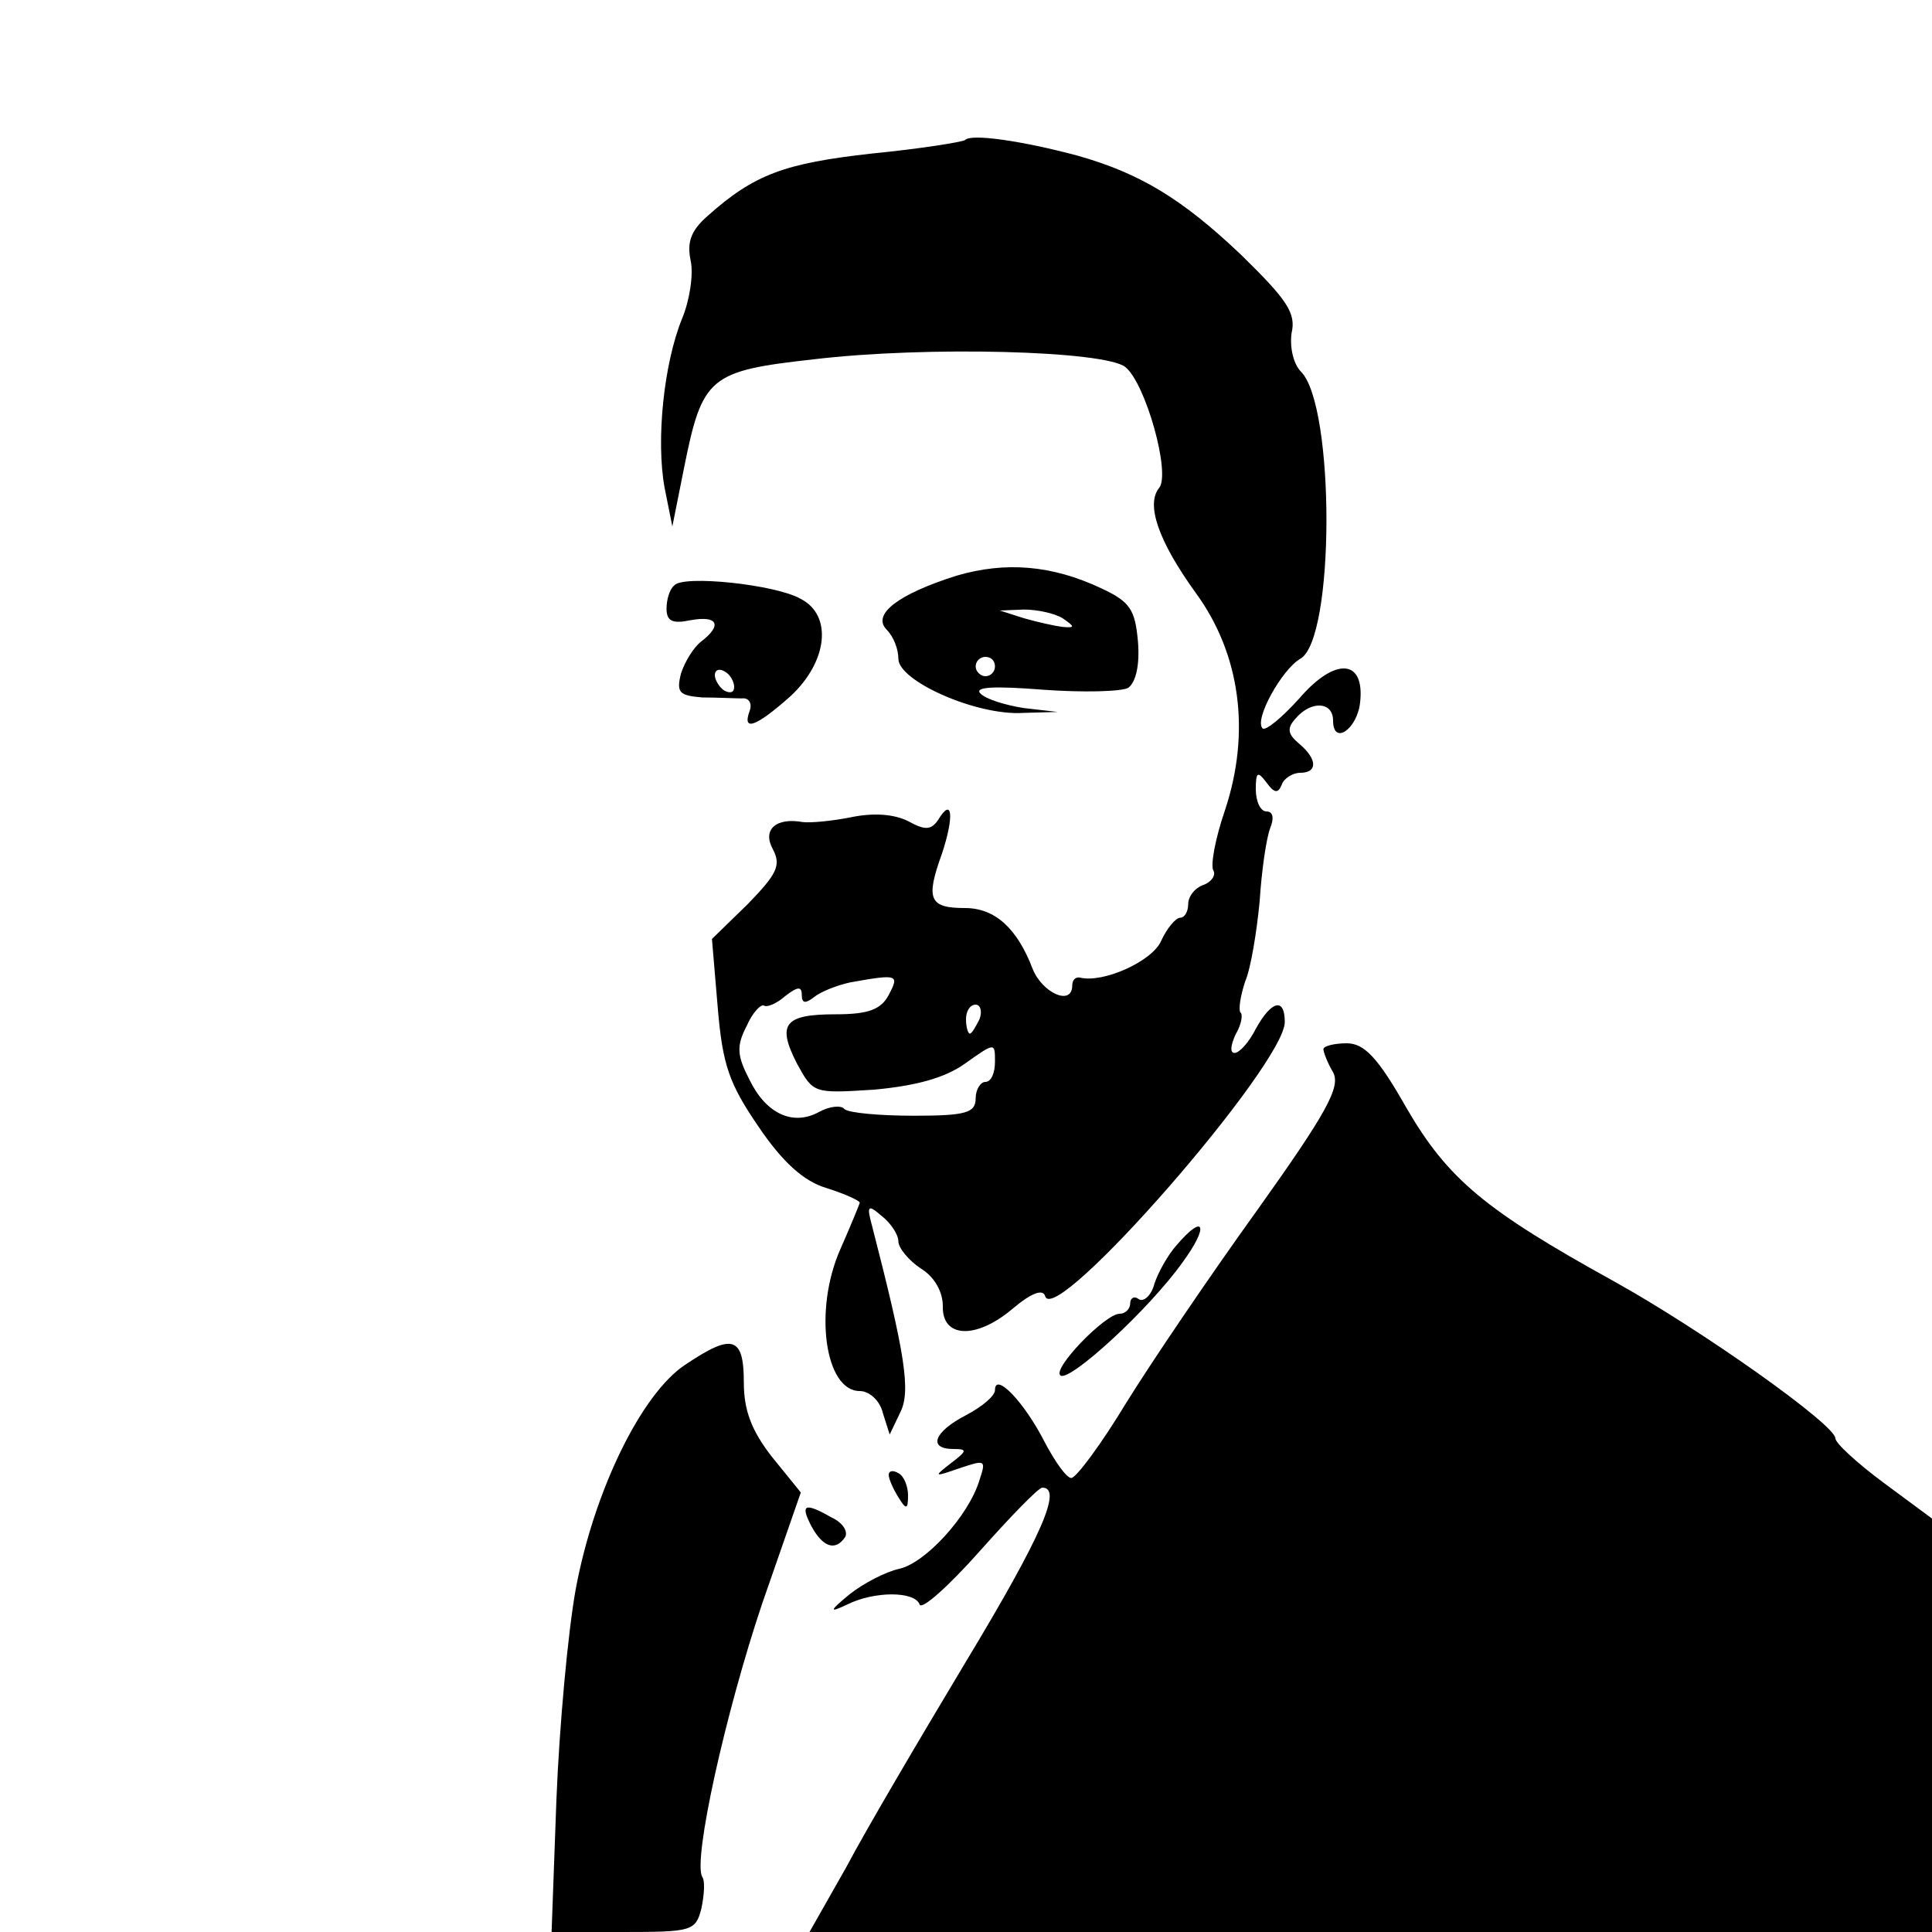 <?xml version="1.0" standalone="no"?>
<!DOCTYPE svg PUBLIC "-//W3C//DTD SVG 20010904//EN"
 "http://www.w3.org/TR/2001/REC-SVG-20010904/DTD/svg10.dtd">
<svg version="1.0" xmlns="http://www.w3.org/2000/svg"
 width="200pt" height="200pt" viewBox="0 0 200 200"
 preserveAspectRatio="xMidYMid meet">
<g transform="translate(0,200) scale(0.1,-0.1)"
fill="#000000" stroke="none">
<path d="M999 1855 c-3 -2 -46 -9 -97 -14 -89 -10 -121 -21 -170 -65 -17 -15
-21 -27 -17 -46 3 -14 -1 -41 -9 -60 -19 -47 -27 -126 -18 -175 l8 -40 12 60
c19 95 26 101 134 113 117 14 302 9 323 -8 21 -17 47 -110 35 -125 -14 -17 -1
-55 38 -109 46 -63 57 -144 30 -225 -10 -29 -15 -57 -12 -62 3 -5 -2 -12 -10
-15 -9 -3 -16 -12 -16 -20 0 -8 -4 -14 -8 -14 -5 0 -14 -11 -20 -24 -9 -21
-60 -44 -84 -38 -5 1 -8 -3 -8 -8 0 -22 -31 -8 -41 17 -16 42 -39 63 -70 63
-37 0 -41 9 -24 56 13 39 11 60 -4 35 -7 -10 -13 -11 -31 -1 -14 7 -35 9 -59
4 -20 -4 -42 -6 -50 -5 -28 5 -42 -8 -31 -28 9 -17 4 -26 -26 -57 l-37 -36 6
-71 c5 -60 12 -79 42 -123 25 -37 47 -57 71 -64 19 -6 34 -13 34 -15 0 -1 -9
-23 -20 -48 -28 -63 -16 -147 20 -147 10 0 21 -10 24 -23 l7 -22 11 23 c11 22
5 60 -29 192 -6 22 -5 24 10 11 9 -7 17 -19 17 -26 0 -7 11 -20 23 -28 15 -9
23 -25 23 -39 -1 -33 34 -35 72 -3 20 17 32 21 34 13 11 -32 248 240 248 284
0 26 -14 22 -30 -7 -7 -14 -17 -25 -22 -25 -5 0 -4 8 1 19 6 10 8 21 5 23 -2
3 0 17 5 32 6 14 12 52 15 83 2 32 7 66 11 76 4 10 3 17 -4 17 -6 0 -11 10
-11 23 0 18 2 19 11 7 8 -11 12 -12 16 -2 2 6 11 12 19 12 18 0 18 14 -1 30
-12 10 -13 16 -4 26 16 19 39 18 39 -2 0 -26 25 -9 28 19 5 45 -26 47 -63 4
-18 -20 -35 -34 -38 -31 -9 9 20 61 39 72 36 20 36 261 1 297 -8 8 -12 25 -10
40 5 21 -5 35 -52 81 -62 59 -106 85 -170 103 -56 15 -110 23 -116 16z m-79
-885 c-8 -15 -21 -20 -55 -20 -53 0 -61 -10 -40 -51 17 -31 17 -31 80 -27 43
4 73 12 94 27 31 22 31 22 31 2 0 -12 -4 -21 -10 -21 -5 0 -10 -8 -10 -17 0
-15 -10 -18 -64 -18 -36 0 -68 3 -72 7 -3 4 -15 3 -26 -3 -27 -15 -55 -2 -72
33 -13 25 -14 35 -3 56 6 14 15 23 18 21 3 -2 13 2 22 10 13 10 17 10 17 1 0
-9 4 -9 13 -2 6 5 23 12 37 15 50 9 51 8 40 -13z m94 -25 c-4 -8 -8 -15 -10
-15 -2 0 -4 7 -4 15 0 8 4 15 10 15 5 0 7 -7 4 -15z"/>
<path d="M990 1404 c-60 -19 -88 -40 -72 -56 7 -7 12 -20 12 -30 0 -23 81 -59
129 -56 l36 1 -35 4 c-19 3 -39 9 -45 15 -7 7 14 8 65 4 41 -3 81 -2 88 2 8 6
12 24 10 48 -3 33 -8 41 -38 55 -51 24 -99 28 -150 13z m110 -44 c13 -9 13
-10 0 -9 -8 1 -26 5 -40 9 l-25 8 25 1 c14 0 32 -4 40 -9z m-70 -50 c0 -5 -4
-10 -10 -10 -5 0 -10 5 -10 10 0 6 5 10 10 10 6 0 10 -4 10 -10z"/>
<path d="M698 1394 c-5 -4 -8 -15 -8 -24 0 -13 6 -16 25 -12 28 5 33 -5 11
-22 -8 -6 -17 -21 -21 -33 -5 -20 -2 -23 22 -25 15 0 34 -1 41 -1 7 1 11 -5 8
-13 -8 -22 7 -16 42 15 39 36 44 84 11 101 -26 15 -122 25 -131 14z m62 -105
c0 -6 -4 -7 -10 -4 -5 3 -10 11 -10 16 0 6 5 7 10 4 6 -3 10 -11 10 -16z"/>
<path d="M1370 914 c0 -3 4 -14 10 -24 8 -15 -6 -41 -78 -142 -49 -68 -110
-158 -136 -200 -26 -43 -52 -78 -57 -78 -5 0 -17 17 -28 38 -21 41 -51 72 -51
53 0 -6 -13 -17 -30 -26 -33 -17 -40 -35 -13 -35 15 0 14 -2 -3 -15 -18 -14
-17 -14 9 -5 27 9 28 9 21 -12 -11 -37 -56 -86 -83 -92 -14 -3 -37 -15 -51
-26 -22 -18 -22 -20 -3 -11 28 14 70 14 75 0 2 -6 30 19 62 55 32 36 61 66 65
66 21 0 0 -49 -79 -180 -48 -80 -104 -175 -124 -213 l-38 -67 581 0 581 0 0
214 0 214 -50 37 c-27 20 -50 41 -50 46 0 14 -138 112 -230 163 -132 73 -171
105 -214 179 -30 53 -44 67 -62 67 -13 0 -24 -3 -24 -6z"/>
<path d="M1218 711 c-9 -10 -19 -28 -23 -40 -3 -12 -11 -19 -16 -16 -5 4 -9 1
-9 -4 0 -6 -5 -11 -11 -11 -15 0 -71 -58 -61 -64 10 -6 91 68 126 117 28 38
23 52 -6 18z"/>
<path d="M709 587 c-45 -30 -94 -130 -113 -232 -8 -44 -17 -142 -20 -218 l-5
-137 74 0 c71 0 75 1 81 24 3 14 4 29 1 33 -10 17 24 170 62 283 l40 115 -30
37 c-21 27 -29 48 -29 77 0 48 -12 51 -61 18z"/>
<path d="M920 473 c0 -4 5 -15 10 -23 8 -13 10 -13 10 2 0 9 -4 20 -10 23 -5
3 -10 3 -10 -2z"/>
<path d="M840 420 c12 -22 25 -26 35 -11 3 6 -3 15 -14 20 -28 16 -33 14 -21
-9z"/>
</g>
</svg>
